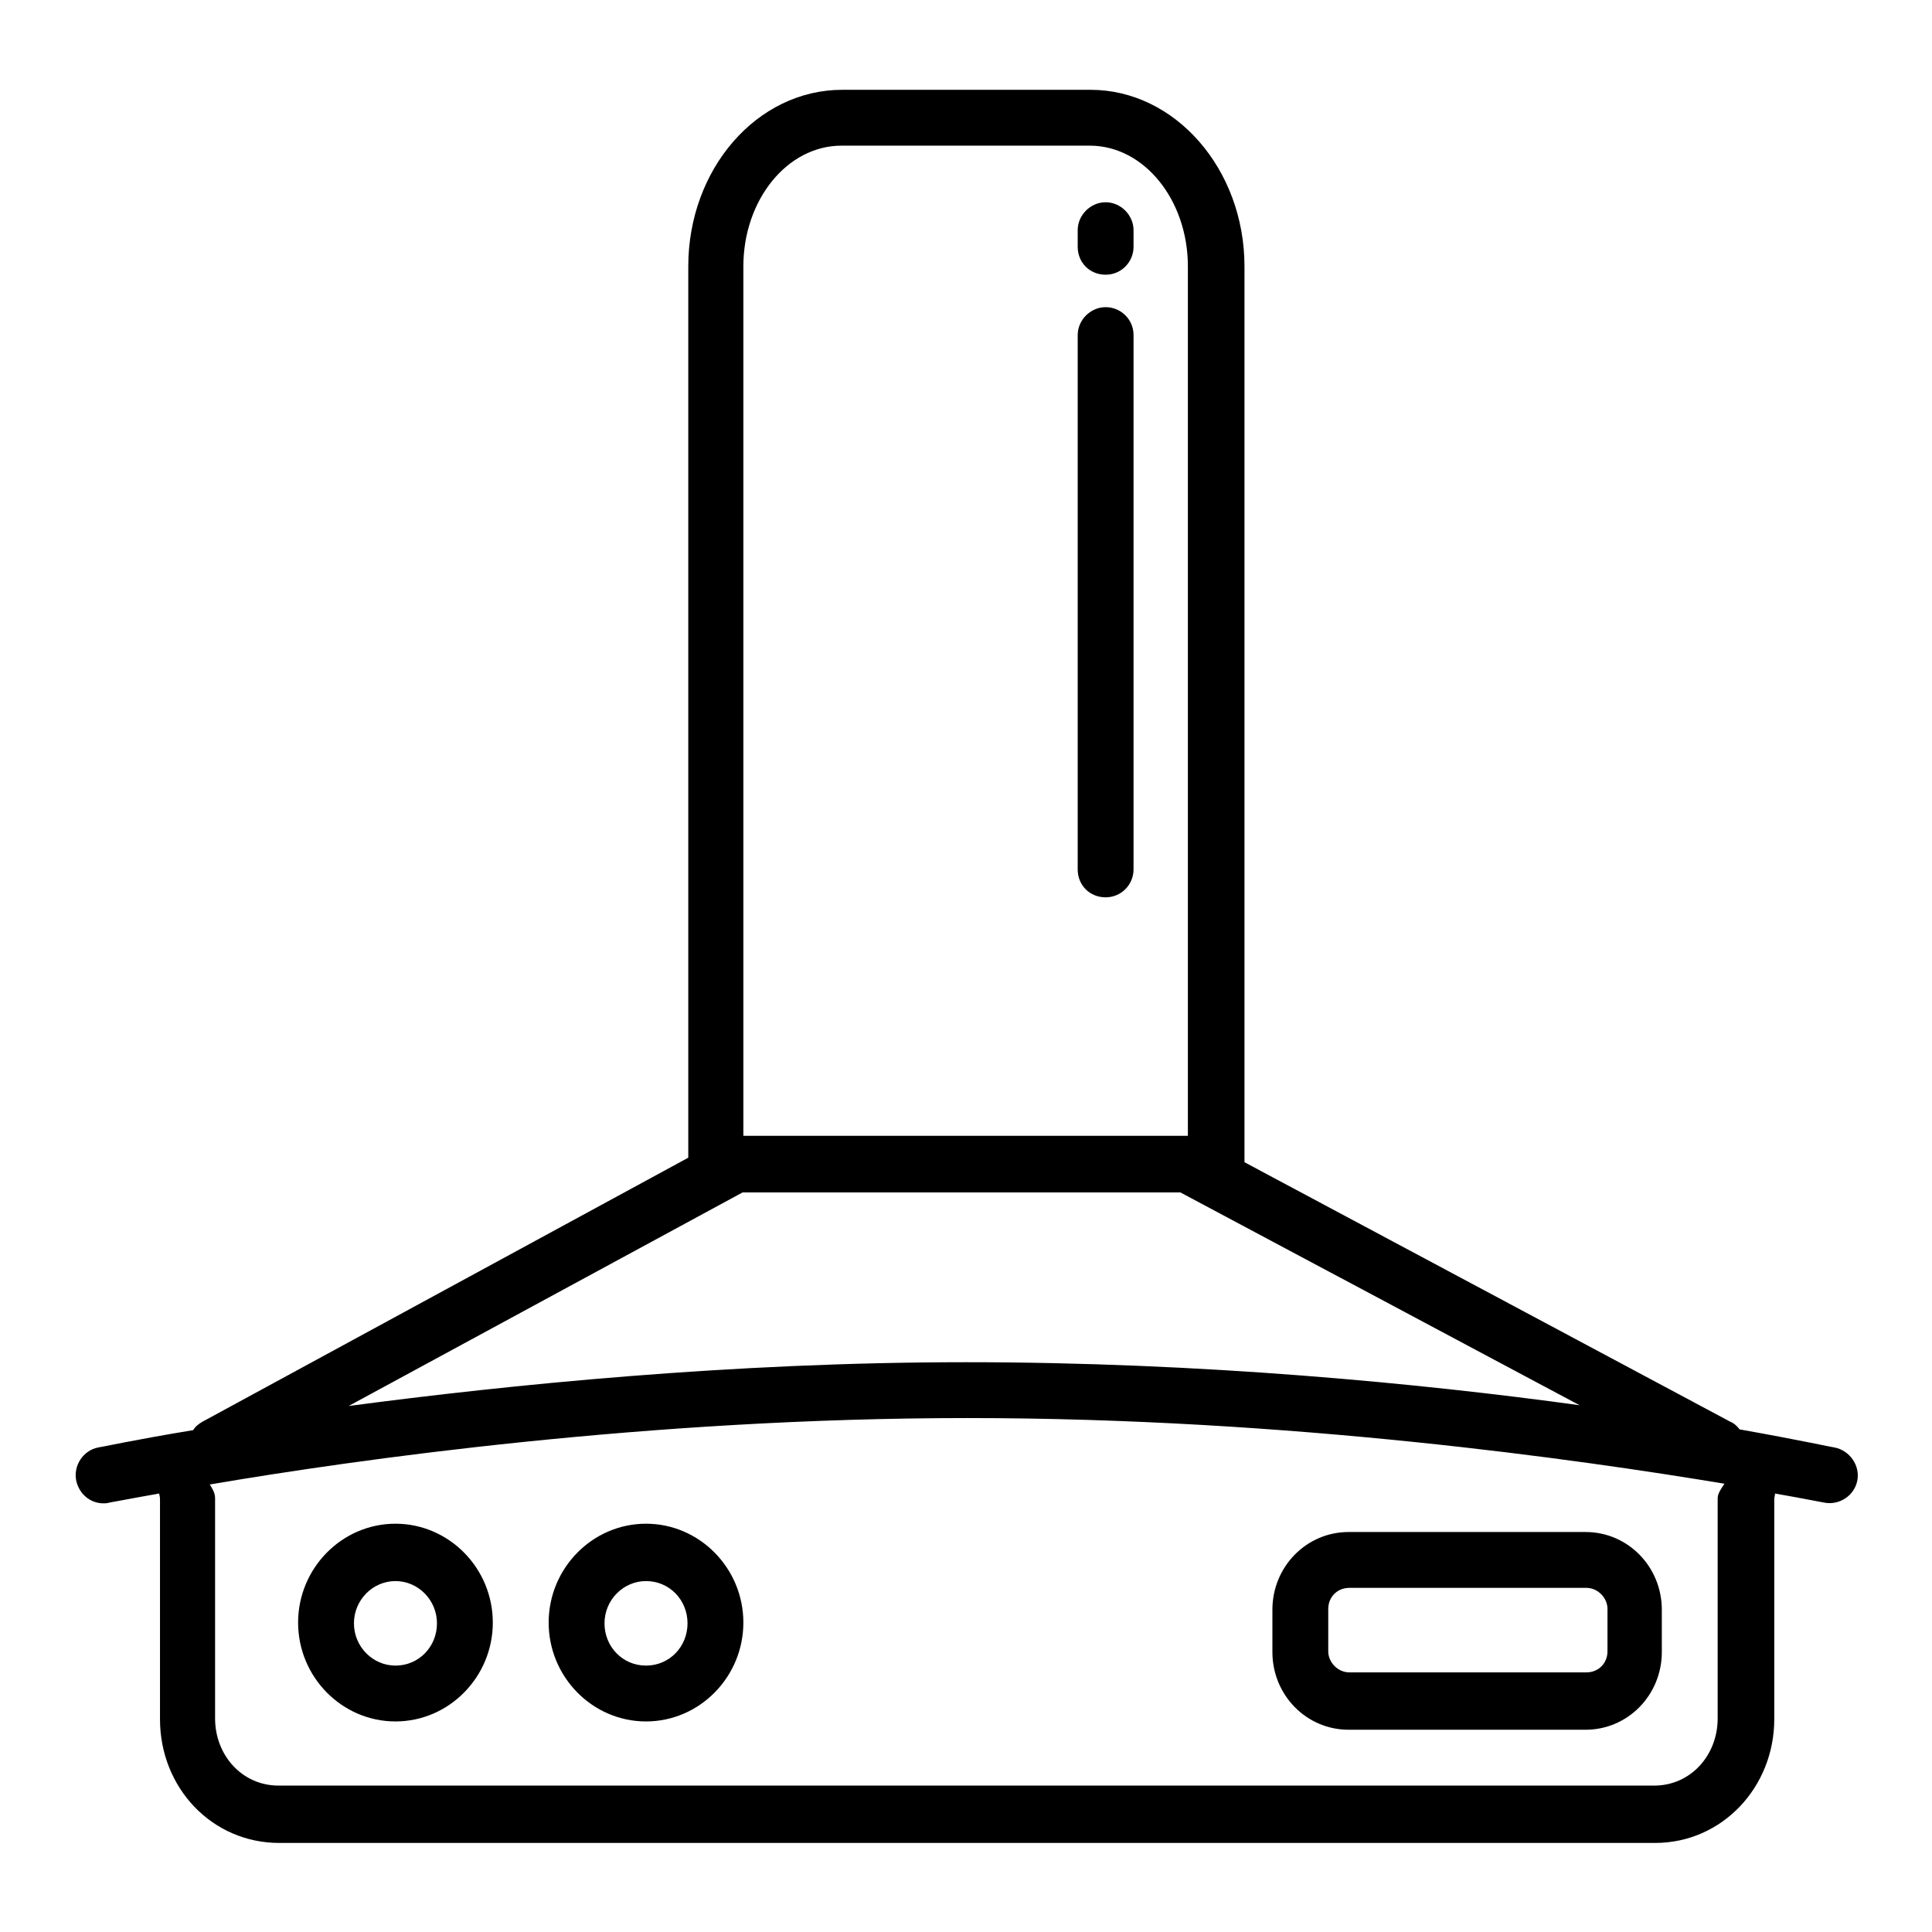<?xml version="1.0" encoding="utf-8"?>
<!-- Svg Vector Icons : http://www.onlinewebfonts.com/icon -->
<!DOCTYPE svg PUBLIC "-//W3C//DTD SVG 1.1//EN" "http://www.w3.org/Graphics/SVG/1.1/DTD/svg11.dtd">
<svg version="1.1" xmlns="http://www.w3.org/2000/svg" xmlns:xlink="http://www.w3.org/1999/xlink" x="0px" y="0px" viewBox="0 0 256 256" enable-background="new 0 0 256 256" xml:space="preserve">
<g> <path fill="#000000" d="M52.4,201.9c-7.1,0-12.9,5.9-12.9,13.1s5.8,13.1,12.9,13.1c7.1,0,12.9-5.9,12.9-13.1S59.5,201.9,52.4,201.9 z M52.4,220.7c-3,0-5.5-2.5-5.5-5.6s2.5-5.6,5.5-5.6s5.5,2.5,5.5,5.6S55.5,220.7,52.4,220.7z M85.6,201.9 c-7.1,0-12.9,5.9-12.9,13.1s5.8,13.1,12.9,13.1c7.1,0,12.9-5.9,12.9-13.1S92.7,201.9,85.6,201.9z M85.6,220.7 c-3.1,0-5.5-2.5-5.5-5.6s2.5-5.6,5.5-5.6c3.1,0,5.5,2.5,5.5,5.6S88.7,220.7,85.6,220.7z M178.7,229.2h31.4 c5.6,0,10.1-4.6,10.1-10.3v-5.6c0-5.7-4.5-10.3-10.1-10.3h-31.4c-5.6,0-10.1,4.6-10.1,10.3v5.6 C168.6,224.6,173.1,229.2,178.7,229.2z M176,213.2c0-1.6,1.2-2.8,2.8-2.8h31.4c1.5,0,2.8,1.3,2.8,2.8v5.6c0,1.6-1.2,2.8-2.8,2.8 h-31.4c-1.5,0-2.8-1.3-2.8-2.8V213.2L176,213.2z M146.5,40.7c-2,0-3.7,1.7-3.7,3.7v70.8c0,2.1,1.6,3.7,3.7,3.7s3.7-1.7,3.7-3.7 V44.4C150.2,42.3,148.5,40.7,146.5,40.7z M146.5,26.8c-2,0-3.7,1.7-3.7,3.7v2.2c0,2.1,1.6,3.7,3.7,3.7s3.7-1.7,3.7-3.7v-2.2 C150.2,28.5,148.5,26.8,146.5,26.8z M243.1,191.8c-0.2,0-4.7-1-12.6-2.4c-0.3-0.4-0.7-0.8-1.2-1L164.9,154V35.3 c0-12.9-9.2-23.4-20.4-23.4h-32.9c-11.3,0-20.4,10.5-20.4,23.4v118.1l-64.4,35c-0.5,0.3-0.9,0.6-1.2,1.1 c-7.9,1.3-12.4,2.3-12.6,2.3c-2,0.4-3.3,2.4-2.9,4.4c0.4,1.8,1.9,3,3.6,3c0.2,0,0.5,0,0.8-0.1c0.1,0,2.6-0.5,6.6-1.2 c0,0.2,0.1,0.4,0.1,0.7v29.2c0,9.1,6.9,16.4,15.8,16.4h182.3c8.9,0,15.8-7.4,15.8-16.4v-29.2c0-0.2,0.1-0.4,0.1-0.7 c4,0.7,6.4,1.2,6.5,1.2c2,0.4,4-0.9,4.4-2.9S245.1,192.2,243.1,191.8z M98.5,35.3c0-8.8,5.8-16,13-16h32.9c7.2,0,13,7.2,13,16 v115.2c-0.1,0-0.1,0-0.2,0H98.5V35.3z M98.4,158h58l52.9,28.2c-21.1-2.9-50-5.7-81.3-5.7c-31.2,0-60.6,3-81.8,5.8L98.4,158z  M227.6,198.5v29.2c0,4.9-3.6,8.9-8.4,8.9H36.9c-4.8,0-8.4-4-8.4-8.9v-29.2c0-0.7-0.4-1.3-0.7-1.8c19.4-3.3,58.1-8.8,100.4-8.8 c42.8,0,81,5.5,100.3,8.7C228.1,197.2,227.6,197.9,227.6,198.5z"/></g>
</svg>